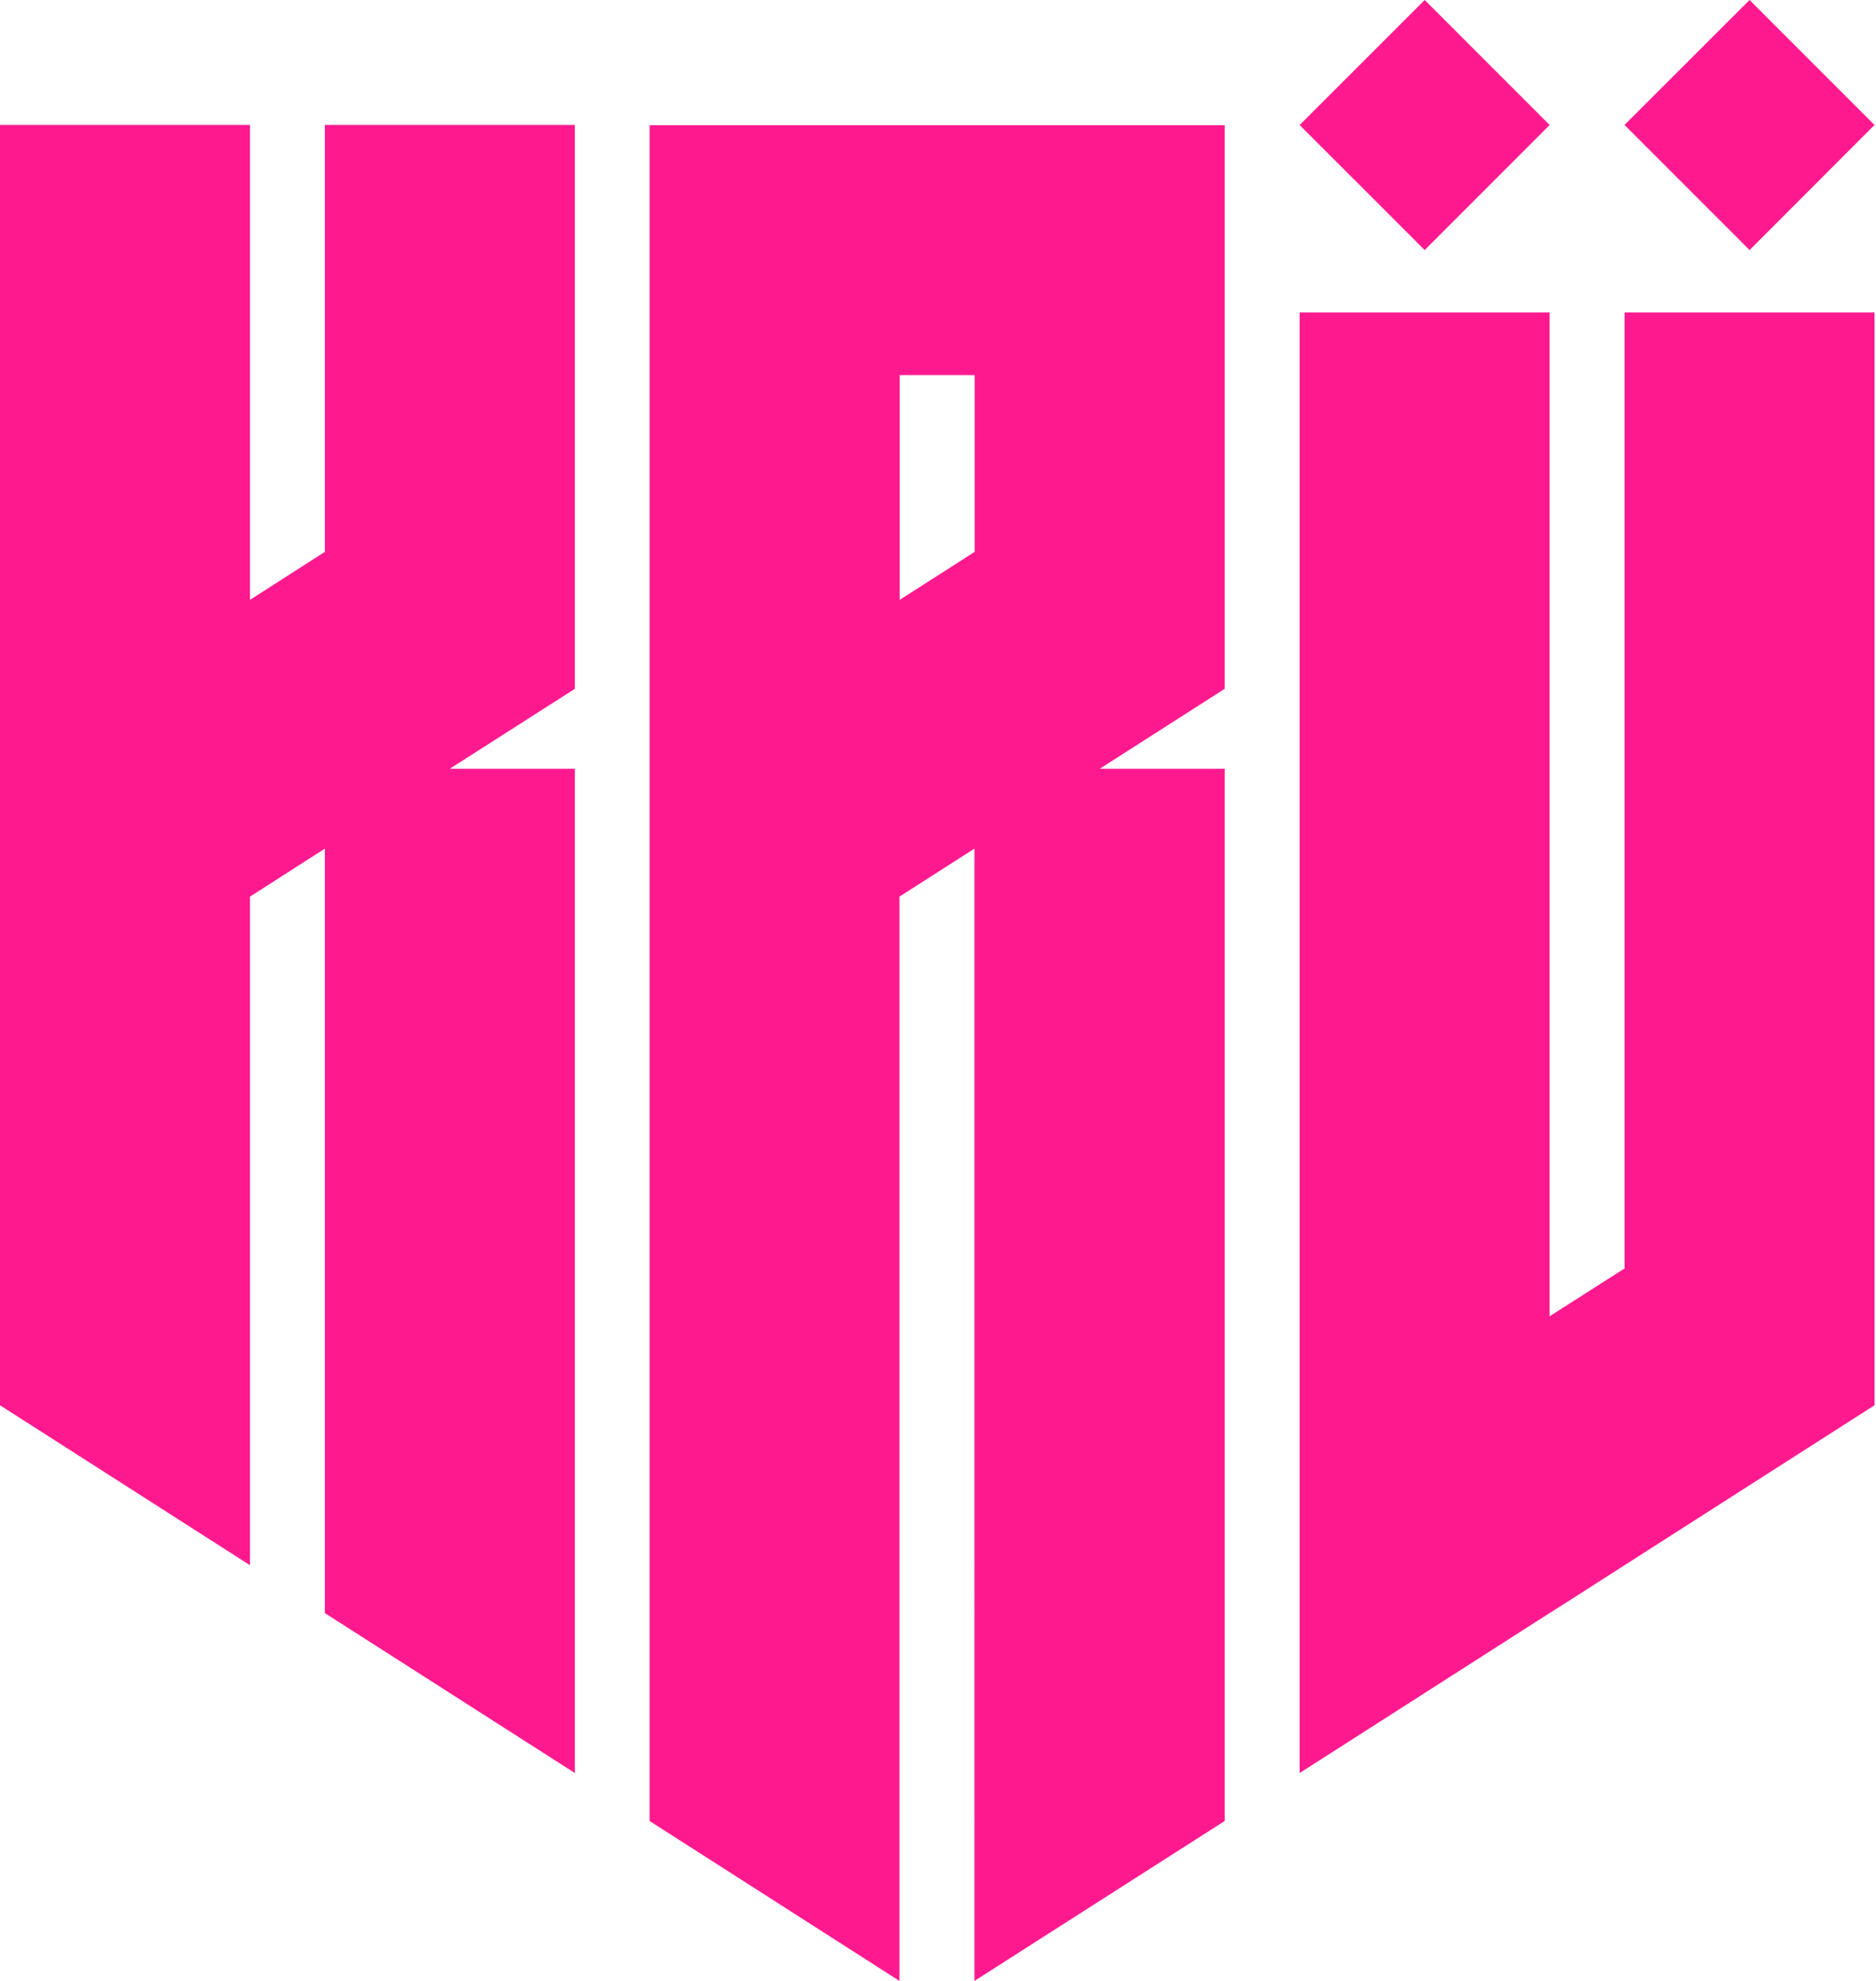 <svg xmlns="http://www.w3.org/2000/svg" width="72" height="76" fill="none"><g fill="#FF198F" clip-path="url(#a)"><path d="M22.062 15.038v11.39l-4.795 3.063v.004h4.795v38.528l-9.594-6.135v-29.33l-2.874 1.843v25.65L0 53.914V4.795h9.594v18.22l2.874-1.842V4.795h9.594zM47.002 69.865v-40.37h-4.795l4.795-3.067V4.804h-22.07v65.061L34.52 76V34.4l2.879-1.842V76zm-9.594-48.692-2.879 1.842V14.39h2.88zM71.942 42.53v11.385L62.35 60.05l-2.013 1.29-.866.548-9.59 6.135V11.989h9.59v38.513l2.879-1.837V11.989h9.593zM67.148 9.594l-4.8-4.8L67.148 0l4.794 4.795zM54.679 0 49.88 4.797l4.798 4.797 4.797-4.797z"></path></g><defs><clipPath id="a"><path fill="#fff" d="M0 0h71.942v76H0z"></path></clipPath></defs></svg>